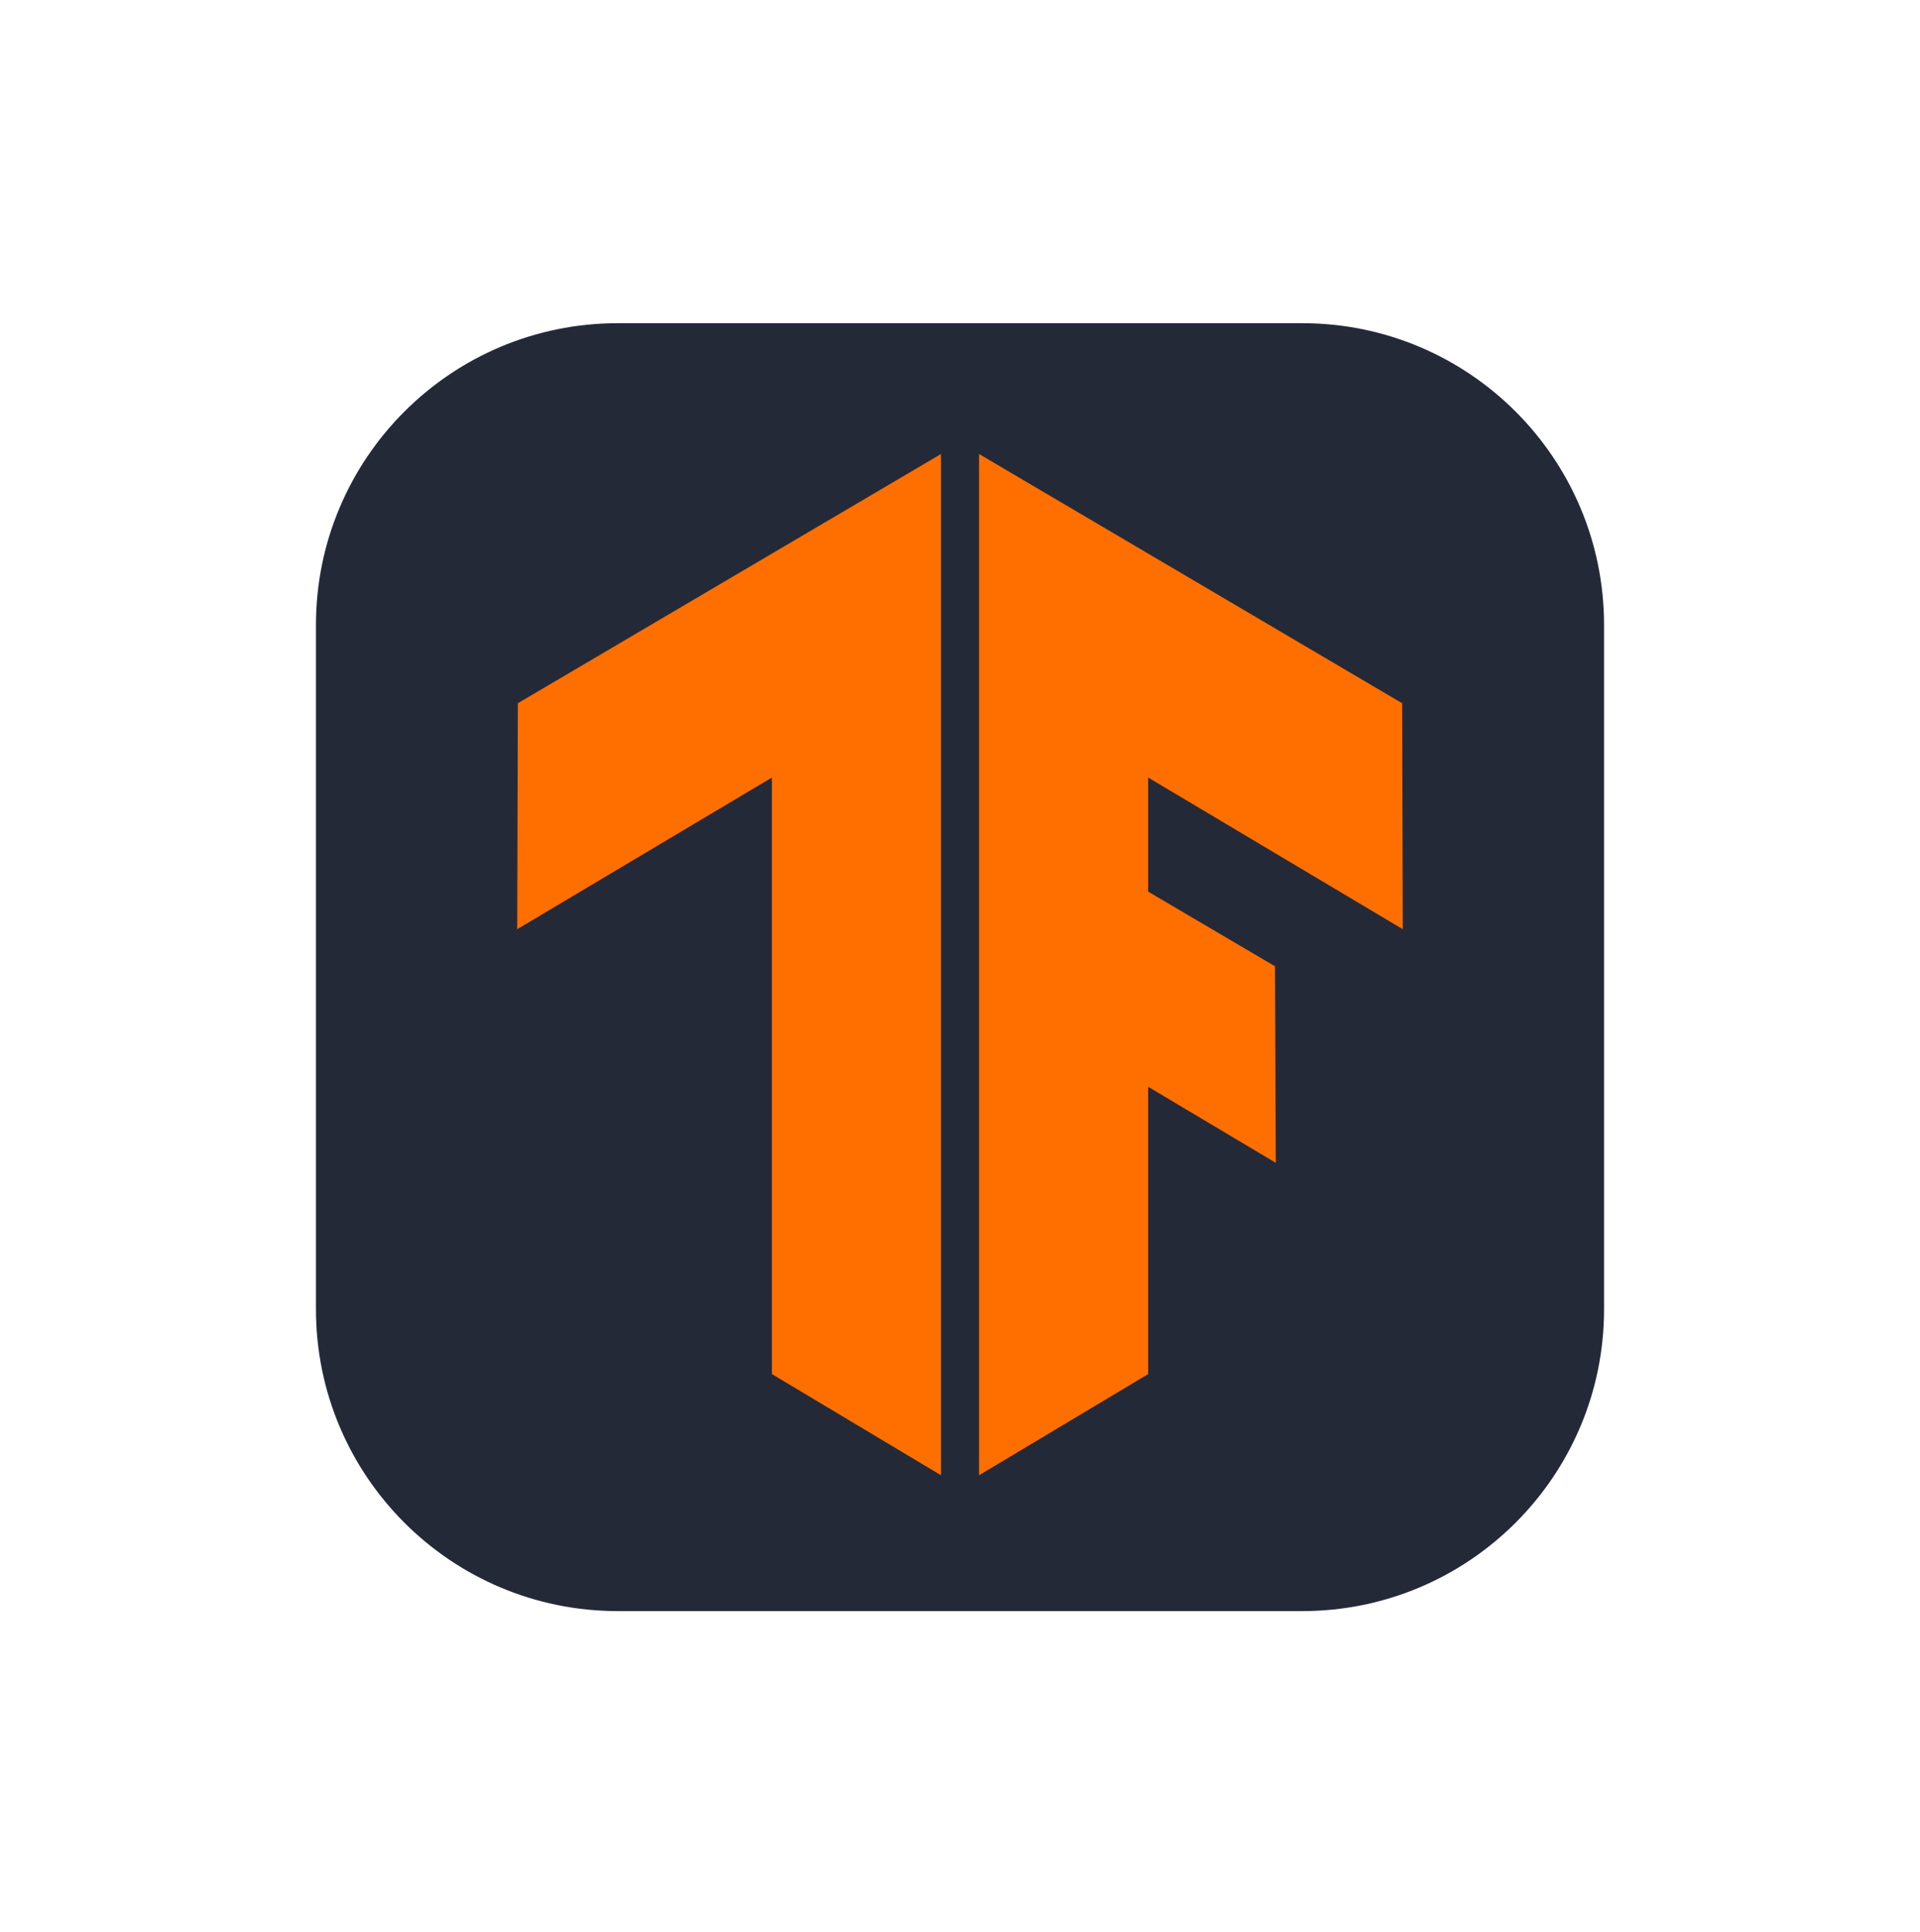 <svg width="158" height="159" viewBox="0 0 158 159" fill="none" xmlns="http://www.w3.org/2000/svg">
<g filter="url(#filter0_d_543_24982)">
<path d="M107.156 26.6H50.844C37.123 26.6 26 37.723 26 51.444V107.756C26 121.477 37.123 132.6 50.844 132.6H107.156C120.877 132.6 132 121.477 132 107.756V51.444C132 37.723 120.877 26.6 107.156 26.6Z" fill="#242938"/>
<path d="M77.438 121.42L63.524 113.094V63.994L42.562 76.478L42.613 57.88L77.438 37.366V121.42ZM80.567 37.366V121.42L94.483 113.094V89.447L104.988 95.705L104.925 79.531L94.483 73.384V63.994L115.438 76.478L115.387 57.88L80.567 37.366Z" fill="#FF6F00"/>
</g>
<defs>
<filter id="filter0_d_543_24982" x="0.162" y="0.763" width="157.675" height="157.675" filterUnits="userSpaceOnUse" color-interpolation-filters="sRGB">
<feFlood flood-opacity="0" result="BackgroundImageFix"/>
<feColorMatrix in="SourceAlpha" type="matrix" values="0 0 0 0 0 0 0 0 0 0 0 0 0 0 0 0 0 0 127 0" result="hardAlpha"/>
<feOffset/>
<feGaussianBlur stdDeviation="12.919"/>
<feComposite in2="hardAlpha" operator="out"/>
<feColorMatrix type="matrix" values="0 0 0 0 1 0 0 0 0 0.435 0 0 0 0 0 0 0 0 1 0"/>
<feBlend mode="normal" in2="BackgroundImageFix" result="effect1_dropShadow_543_24982"/>
<feBlend mode="normal" in="SourceGraphic" in2="effect1_dropShadow_543_24982" result="shape"/>
</filter>
</defs>
</svg>
